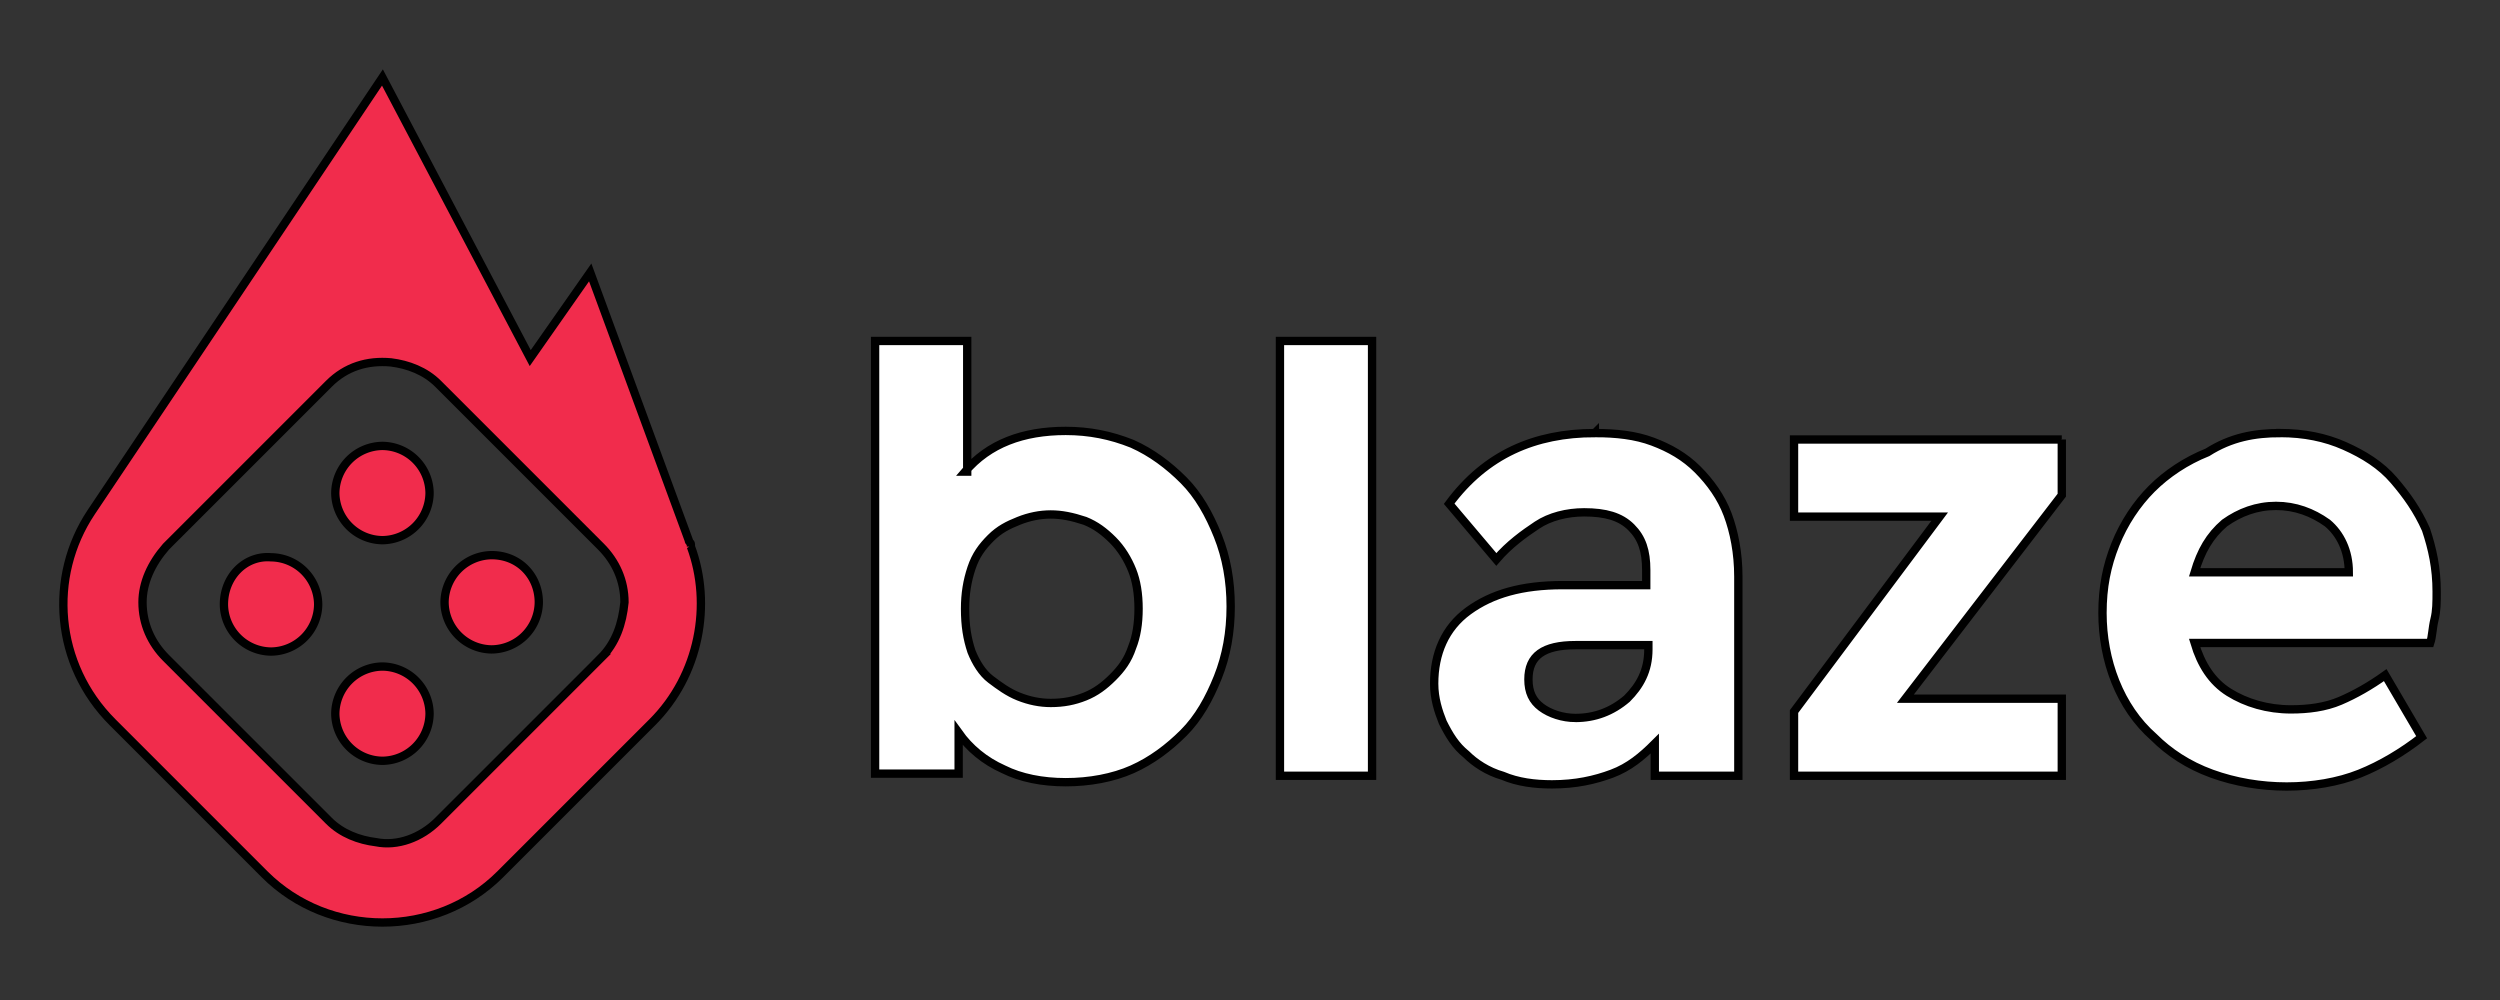 <svg xmlns="http://www.w3.org/2000/svg" width="300" height="120" xmlns:v="https://www.betzillion.com"><rect width="100%" height="100%" fill="#333333" stroke="none"/><defs><path d="M45.892 53.51a5.71 5.71 0 0 0-5.655 5.655 5.71 5.71 0 0 0 5.655 5.655 5.71 5.71 0 0 0 5.655-5.655 5.71 5.71 0 0 0-5.655-5.655z" id="A"/></defs><g stroke="null" fill-rule="evenodd"><g fill="#f12c4c"><path d="M72.111 78.957L52.575 98.492c-2.056 2.056-4.884 3.085-7.454 2.57-2.056-.257-4.113-1.028-5.655-2.57L19.93 78.957c-1.799-1.799-2.828-4.113-2.828-6.683 0-2.313 1.028-4.627 2.828-6.683l19.535-19.535c2.056-2.056 4.627-2.828 7.454-2.57 2.056.257 4.113 1.028 5.655 2.57l19.535 19.535c1.799 1.799 2.828 4.113 2.828 6.683-.257 2.57-1.028 4.884-2.828 6.683h.002zm10.796-13.366h0v-.257c0-.257-.257-.257-.257-.514L70.825 32.689l-7.197 10.282L45.892 9.298l-34.958 52.18h0c-5.141 7.711-4.37 18.25 2.57 25.19l18.25 18.25c7.711 7.711 20.564 7.711 28.275 0l18.25-18.25c5.655-5.655 7.197-14.137 4.627-21.078l.001.001z"/><use href="#A"/><use y="26.475" href="#A"/><path d="M59.001 66.619a5.71 5.71 0 0 0-5.655 5.655 5.71 5.71 0 0 0 5.655 5.655 5.71 5.71 0 0 0 5.655-5.655c0-3.085-2.313-5.655-5.655-5.655zm-32.13 5.912a5.71 5.71 0 0 0 5.655 5.655 5.71 5.71 0 0 0 5.655-5.655 5.71 5.71 0 0 0-5.655-5.655c-3.085-.257-5.655 2.313-5.655 5.655z"/></g><path fill="#fff" d="M126.09 61.735c-1.285 0-2.57.257-3.856.771s-2.313 1.028-3.342 2.056-1.799 2.056-2.313 3.599-.771 3.085-.771 4.884c0 2.056.257 3.599.771 5.141.514 1.285 1.285 2.57 2.313 3.342s2.056 1.542 3.342 2.056 2.57.771 3.856.771c1.542 0 2.827-.257 4.113-.771s2.313-1.285 3.342-2.313 1.799-2.056 2.313-3.599c.514-1.285.771-2.828.771-4.627s-.257-3.342-.771-4.627-1.285-2.57-2.313-3.599-2.056-1.799-3.342-2.313c-1.542-.514-2.828-.771-4.113-.771zm-10.282-5.141c2.828-3.342 6.94-4.884 12.081-4.884 2.827 0 5.398.514 7.968 1.542 2.313 1.028 4.37 2.57 6.169 4.37s3.085 4.113 4.113 6.683 1.542 5.398 1.542 8.482-.514 5.912-1.542 8.482-2.313 4.884-4.113 6.683-3.856 3.342-6.169 4.37-5.141 1.542-7.968 1.542-5.398-.514-7.454-1.542c-2.313-1.028-4.113-2.57-5.398-4.37v4.884h-10.025V40.914h11.053v15.68h-.257zm37.786 36.501h11.053v-52.18h-11.053v52.18zm35.472-6.941c2.313 0 4.37-.771 6.169-2.313 1.542-1.542 2.57-3.342 2.57-5.912v-.514h-8.74c-3.856 0-5.655 1.285-5.655 4.113 0 1.542.514 2.57 1.542 3.342s2.57 1.285 4.113 1.285l.001-.001zm2.313-34.187c2.57 0 4.884.257 6.94 1.028s3.856 1.799 5.398 3.342 2.827 3.342 3.599 5.398 1.285 4.627 1.285 7.454v23.905h-10.025v-3.856c-1.542 1.542-3.085 2.828-5.141 3.599s-4.37 1.285-7.197 1.285c-2.056 0-4.113-.257-5.912-1.028-1.799-.514-3.342-1.542-4.37-2.57-1.285-1.028-2.056-2.313-2.827-3.856-.514-1.285-1.028-2.828-1.028-4.627 0-3.599 1.285-6.683 4.113-8.74s6.426-3.085 11.31-3.085h10.025v-1.799c0-2.313-.514-3.856-1.799-5.141s-3.085-1.799-5.655-1.799c-2.056 0-4.113.514-5.655 1.542s-3.342 2.313-4.884 4.113L173.9 60.45c4.37-5.912 10.282-8.482 17.479-8.482v-.001zm81.741 8.74c-2.313 0-4.37.771-6.169 2.056-1.799 1.542-2.827 3.342-3.599 5.912h18.507c0-2.57-1.028-4.627-2.57-5.912-1.799-1.285-3.856-2.056-6.169-2.056zm.514-8.74c2.827 0 5.398.514 7.711 1.542s4.37 2.313 5.912 4.113 2.827 3.599 3.856 5.912c.771 2.313 1.285 4.627 1.285 7.454 0 1.285 0 2.313-.257 3.342s-.257 2.056-.514 2.828h-28.275c.771 2.57 2.056 4.627 4.113 5.912s4.627 2.056 7.454 2.056c2.056 0 4.113-.257 5.912-1.028s3.599-1.799 5.398-3.085l4.37 7.454c-2.313 1.799-4.884 3.342-7.454 4.37s-5.655 1.542-8.74 1.542-6.169-.514-8.997-1.542-5.141-2.57-6.94-4.37c-2.056-1.799-3.599-4.113-4.627-6.683s-1.542-5.398-1.542-8.225c0-3.085.514-5.655 1.542-8.225s2.57-4.884 4.37-6.683 4.113-3.342 6.683-4.37c2.827-1.799 5.655-2.313 8.74-2.313v-.001zm-26.219.771h-32.131v9.254h17.479l-17.479 23.391v7.711h32.131V83.84h-18.764l18.764-24.419v-6.683z"/></g></svg>
